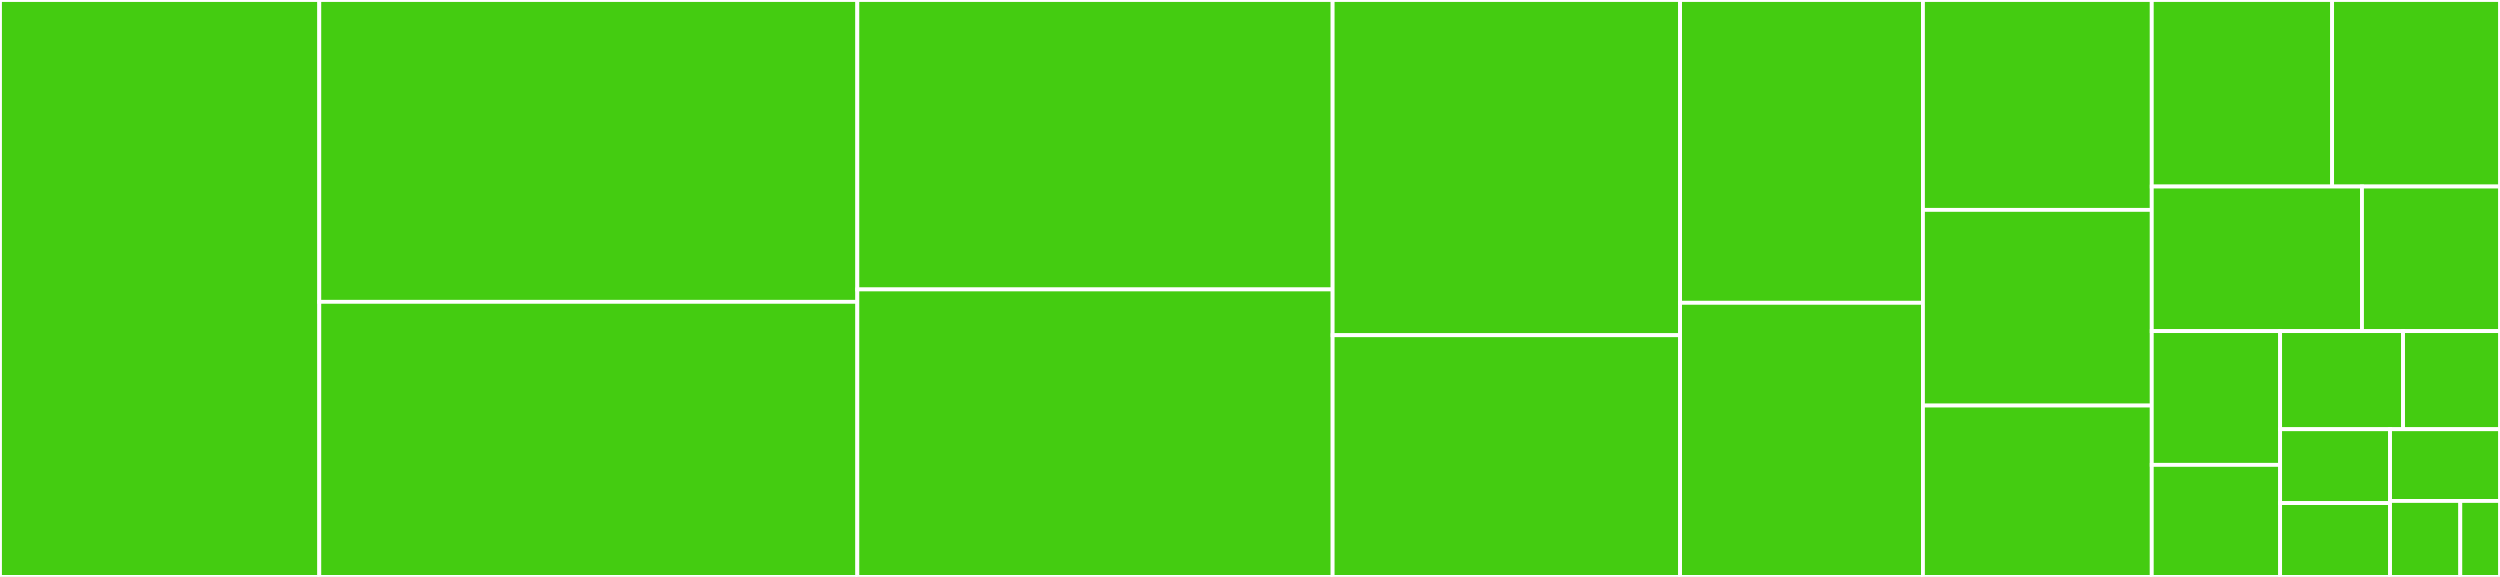 <svg baseProfile="full" width="650" height="150" viewBox="0 0 650 150" version="1.1"
xmlns="http://www.w3.org/2000/svg" xmlns:ev="http://www.w3.org/2001/xml-events"
xmlns:xlink="http://www.w3.org/1999/xlink">

<rect x="0" y="0" width="650" height="150" fill="#333333" stroke="none"/>

<style>rect.s{mask:url(#mask);}</style>
<defs>
  <pattern id="white" width="4" height="4" patternUnits="userSpaceOnUse" patternTransform="rotate(45)">
    <rect width="2" height="2" transform="translate(0,0)" fill="white"></rect>
  </pattern>
  <mask id="mask">
    <rect x="0" y="0" width="100%" height="100%" fill="url(#white)"></rect>
  </mask>
</defs>

<rect x="0" y="0" width="83.014" height="150.0" fill="#4c1" stroke="white" stroke-width="1" class=" tooltipped" data-content="mc_comm.py"><title>mc_comm.py</title></rect>
<rect x="83.014" y="0" width="139.891" height="78.475" fill="#4c1" stroke="white" stroke-width="1" class=" tooltipped" data-content="file_writer.py"><title>file_writer.py</title></rect>
<rect x="83.014" y="78.475" width="139.891" height="71.525" fill="#4c1" stroke="white" stroke-width="1" class=" tooltipped" data-content="mc_simulator.py"><title>mc_simulator.py</title></rect>
<rect x="222.905" y="0" width="123.581" height="75.254" fill="#4c1" stroke="white" stroke-width="1" class=" tooltipped" data-content="ok_comm.py"><title>ok_comm.py</title></rect>
<rect x="222.905" y="75.254" width="123.581" height="74.746" fill="#4c1" stroke="white" stroke-width="1" class=" tooltipped" data-content="server.py"><title>server.py</title></rect>
<rect x="346.485" y="0" width="90.333" height="87.153" fill="#4c1" stroke="white" stroke-width="1" class=" tooltipped" data-content="process_monitor.py"><title>process_monitor.py</title></rect>
<rect x="346.485" y="87.153" width="90.333" height="62.847" fill="#4c1" stroke="white" stroke-width="1" class=" tooltipped" data-content="data_analyzer.py"><title>data_analyzer.py</title></rect>
<rect x="436.818" y="0" width="63.149" height="78.725" fill="#4c1" stroke="white" stroke-width="1" class=" tooltipped" data-content="__init__.py"><title>__init__.py</title></rect>
<rect x="436.818" y="78.725" width="63.149" height="71.275" fill="#4c1" stroke="white" stroke-width="1" class=" tooltipped" data-content="utils.py"><title>utils.py</title></rect>
<rect x="499.968" y="0" width="59.49" height="54.569" fill="#4c1" stroke="white" stroke-width="1" class=" tooltipped" data-content="main.py"><title>main.py</title></rect>
<rect x="499.968" y="54.569" width="59.49" height="50.879" fill="#4c1" stroke="white" stroke-width="1" class=" tooltipped" data-content="constants.py"><title>constants.py</title></rect>
<rect x="499.968" y="105.448" width="59.49" height="44.552" fill="#4c1" stroke="white" stroke-width="1" class=" tooltipped" data-content="process_manager.py"><title>process_manager.py</title></rect>
<rect x="559.458" y="0" width="46.888" height="48.499" fill="#4c1" stroke="white" stroke-width="1" class=" tooltipped" data-content="serial_comm_utils.py"><title>serial_comm_utils.py</title></rect>
<rect x="606.346" y="0" width="43.654" height="48.499" fill="#4c1" stroke="white" stroke-width="1" class=" tooltipped" data-content="fifo_simulator.py"><title>fifo_simulator.py</title></rect>
<rect x="559.458" y="48.499" width="54.659" height="37.587" fill="#4c1" stroke="white" stroke-width="1" class=" tooltipped" data-content="exceptions.py"><title>exceptions.py</title></rect>
<rect x="614.117" y="48.499" width="35.883" height="37.587" fill="#4c1" stroke="white" stroke-width="1" class=" tooltipped" data-content="file_uploader.py"><title>file_uploader.py</title></rect>
<rect x="559.458" y="86.085" width="33.371" height="34.777" fill="#4c1" stroke="white" stroke-width="1" class=" tooltipped" data-content="fifo_read_producer.py"><title>fifo_read_producer.py</title></rect>
<rect x="559.458" y="120.862" width="33.371" height="29.138" fill="#4c1" stroke="white" stroke-width="1" class=" tooltipped" data-content="instrument_comm.py"><title>instrument_comm.py</title></rect>
<rect x="592.828" y="86.085" width="31.967" height="25.511" fill="#4c1" stroke="white" stroke-width="1" class=" tooltipped" data-content="queue_container.py"><title>queue_container.py</title></rect>
<rect x="624.795" y="86.085" width="25.205" height="25.511" fill="#4c1" stroke="white" stroke-width="1" class=" tooltipped" data-content="firmware_manager.py"><title>firmware_manager.py</title></rect>
<rect x="592.828" y="111.596" width="28.586" height="19.202" fill="#4c1" stroke="white" stroke-width="1" class=" tooltipped" data-content="system_utils.py"><title>system_utils.py</title></rect>
<rect x="592.828" y="130.798" width="28.586" height="19.202" fill="#4c1" stroke="white" stroke-width="1" class=" tooltipped" data-content="firmware_downloader.py"><title>firmware_downloader.py</title></rect>
<rect x="621.414" y="111.596" width="28.586" height="18.653" fill="#4c1" stroke="white" stroke-width="1" class=" tooltipped" data-content="mantarray_front_panel.py"><title>mantarray_front_panel.py</title></rect>
<rect x="621.414" y="130.25" width="18.263" height="19.75" fill="#4c1" stroke="white" stroke-width="1" class=" tooltipped" data-content="worker_thread.py"><title>worker_thread.py</title></rect>
<rect x="639.677" y="130.25" width="10.323" height="19.75" fill="#4c1" stroke="white" stroke-width="1" class=" tooltipped" data-content="log_formatter.py"><title>log_formatter.py</title></rect>
</svg>